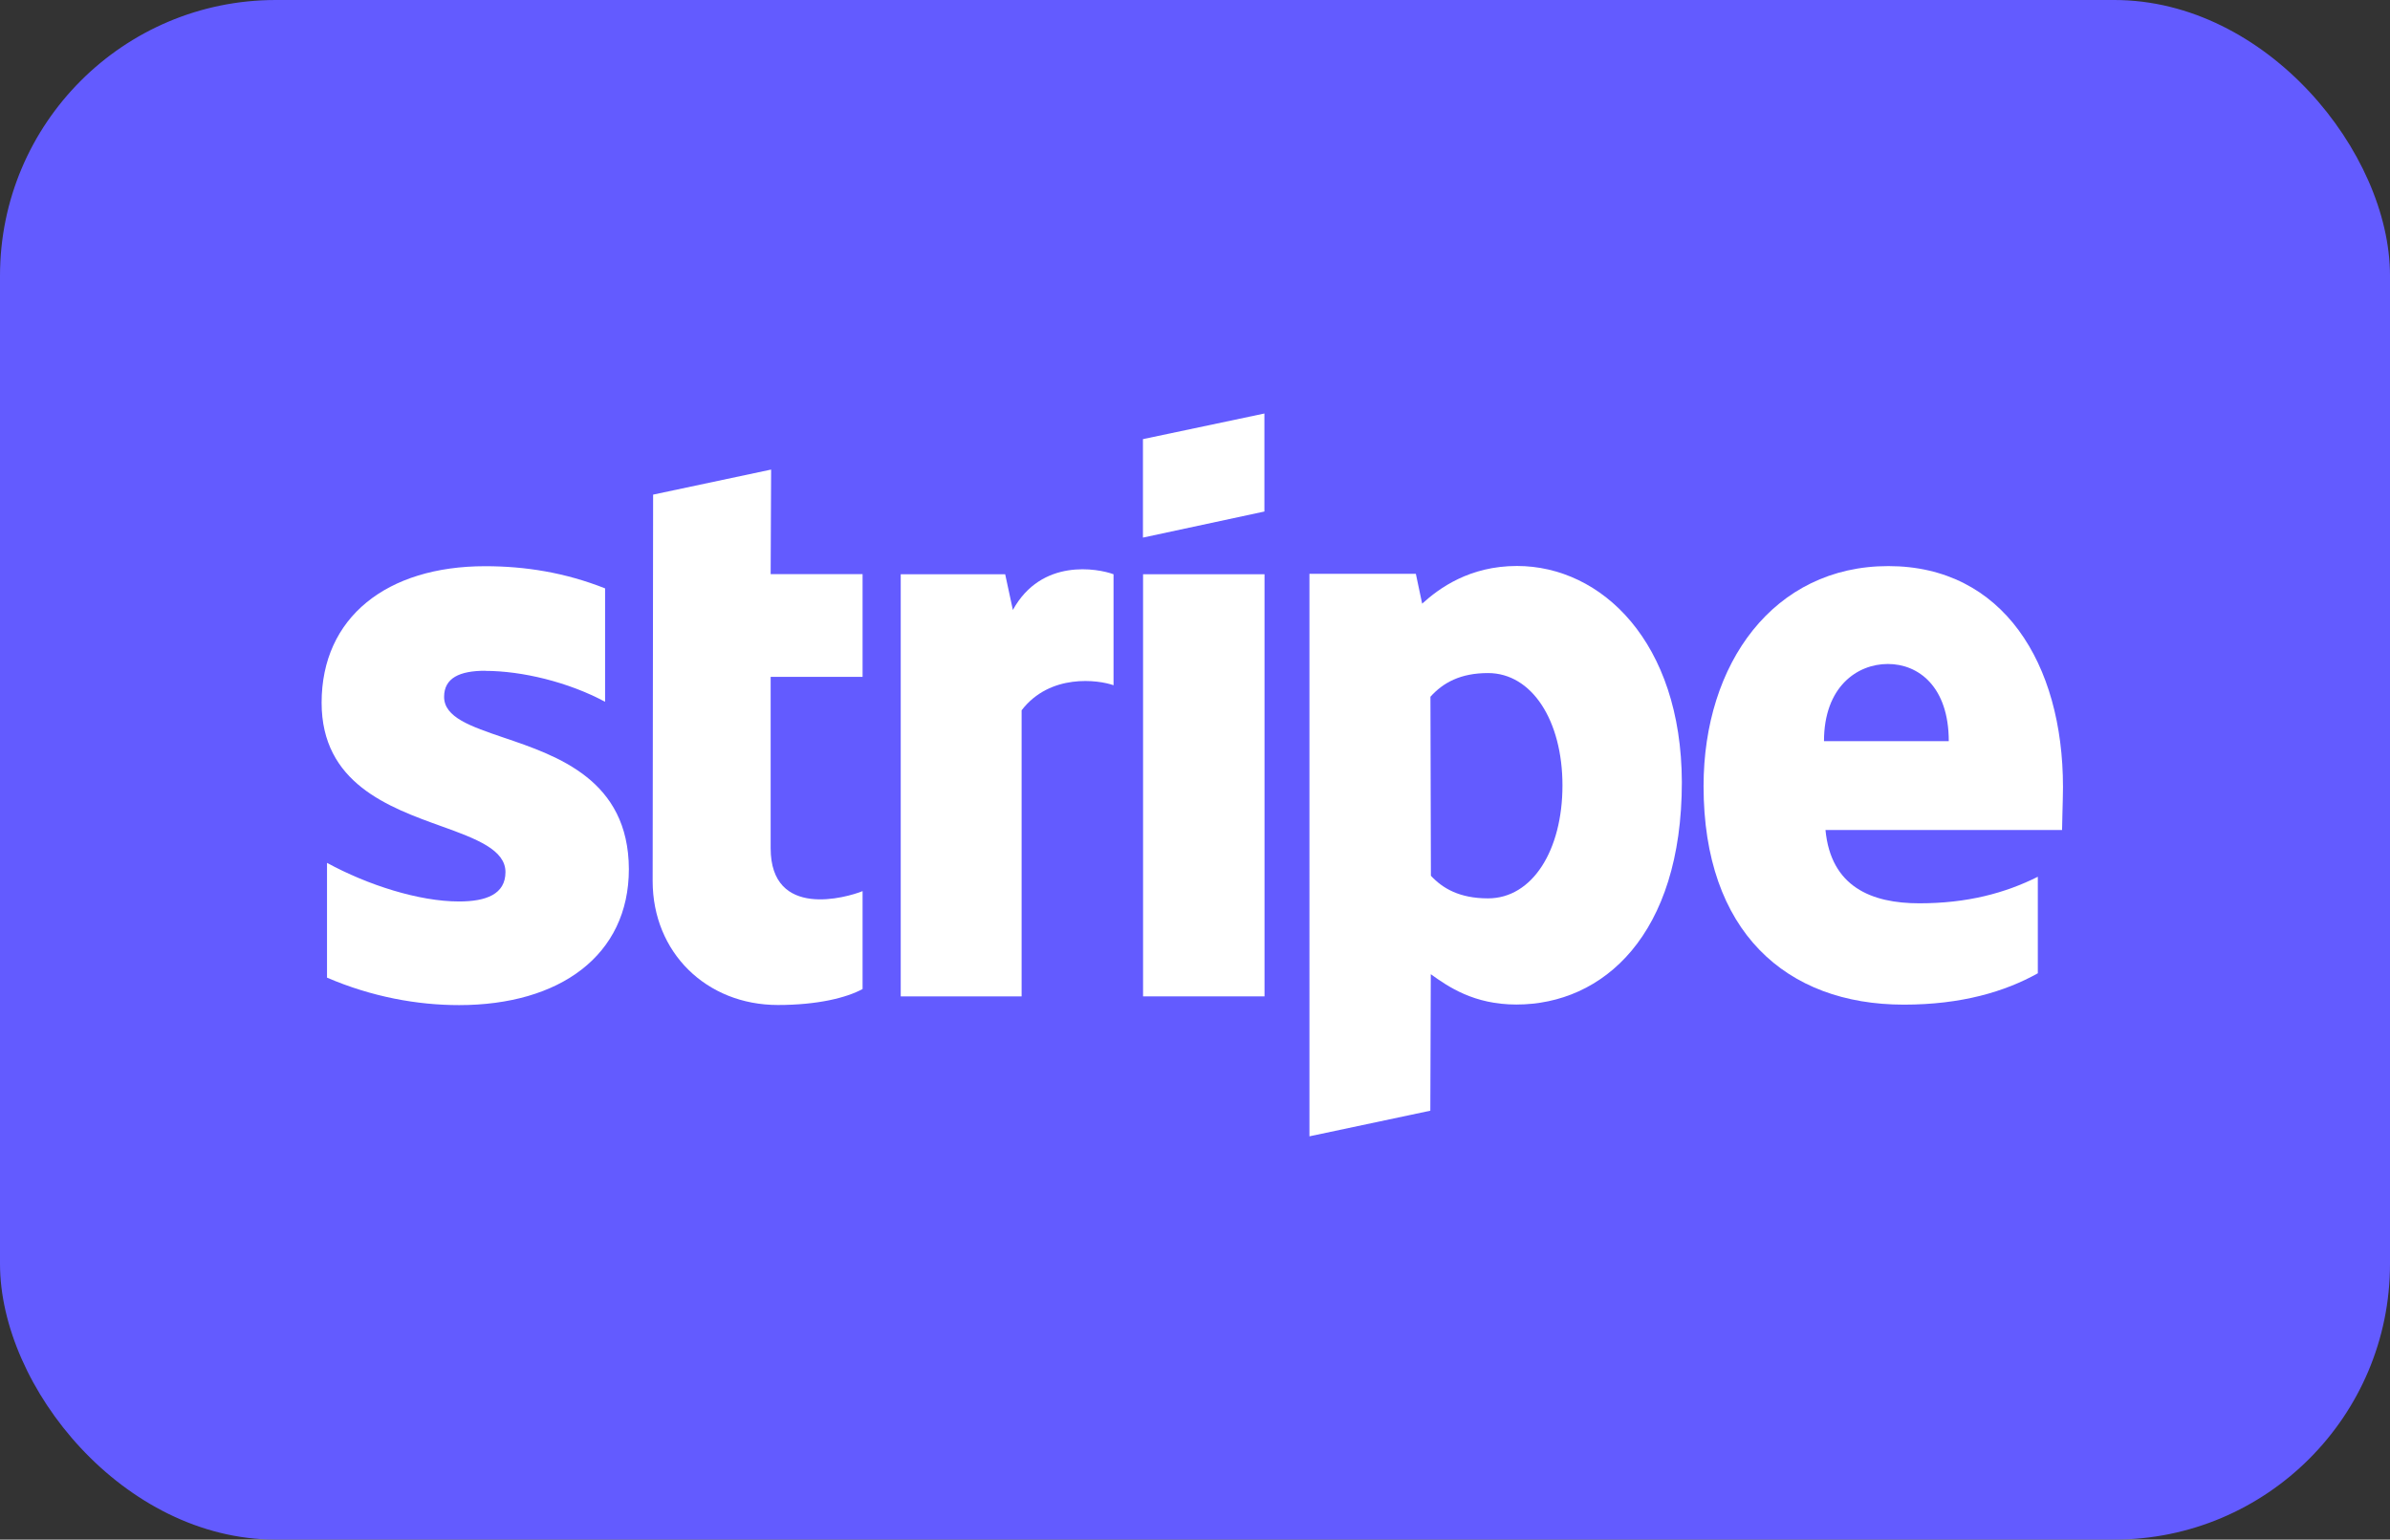 <?xml version="1.0" encoding="UTF-8"?>
<svg id="Calque_1" data-name="Calque 1" xmlns="http://www.w3.org/2000/svg" viewBox="0 0 208 134">
  <rect x="0" y="0" width="208" height="134" fill="#333333" stroke="none"/>
  <defs>
    <style>
      .cls-1, .cls-2 {
        fill: #fff;
      }

      .cls-3 {
        fill: #635bff;
      }

      .cls-2 {
        fill-rule: evenodd;
      }
    </style>
  </defs>
  <rect class="cls-3" width="208" height="134" rx="24" ry="24"/>
  <path class="cls-1" d="M110.04,44.52l-10.57,2.27v-8.57l10.57-2.23v8.52Z"/>
  <path class="cls-1" d="M67.11,40.87l-10.27,2.18-.04,33.63c0,6.21,4.67,10.79,10.9,10.79,3.45,0,5.98-.63,7.37-1.39v-8.52c-1.35,.55-8,2.48-8-3.74v-14.91h8v-8.94h-8l.04-9.11Z"/>
  <path class="cls-2" d="M179.54,68.5c0-10.75-5.22-19.23-15.2-19.23s-16.08,8.48-16.08,19.15c0,12.64,7.16,19.02,17.43,19.02,5.01,0,8.8-1.13,11.66-2.73v-8.4c-2.86,1.43-6.15,2.31-10.31,2.31s-7.7-1.43-8.17-6.38h20.59c0-.23,.01-.76,.03-1.36h0c.02-.83,.05-1.79,.05-2.37Zm-20.8-3.99c0-4.75,2.9-6.72,5.56-6.72s5.3,1.97,5.3,6.72h-10.86Z"/>
  <path class="cls-1" d="M42.23,58.38c-2.23,0-3.58,.63-3.58,2.27,0,1.79,2.32,2.57,5.19,3.55,4.69,1.59,10.86,3.68,10.89,11.44,0,7.52-6.02,11.84-14.78,11.84-3.62,0-7.58-.71-11.49-2.39v-9.99c3.54,1.93,8,3.36,11.49,3.36,2.36,0,4.04-.63,4.04-2.56s-2.51-2.89-5.55-3.98c-4.62-1.66-10.45-3.76-10.45-10.76,0-7.43,5.68-11.88,14.23-11.88,3.49,0,6.95,.55,10.44,1.93v9.87c-3.2-1.72-7.24-2.69-10.44-2.69Z"/>
  <path class="cls-1" d="M88.15,53.09l-.67-3.11h-9.09v36.74h10.52v-24.9c2.48-3.23,6.69-2.65,8-2.18v-9.66c-1.35-.5-6.27-1.43-8.76,3.11Z"/>
  <path class="cls-1" d="M99.48,49.98h10.57v36.74h-10.57V49.98Z"/>
  <path class="cls-2" d="M123.77,52.54c1.47-1.34,4.12-3.28,8.25-3.28,7.37,0,14.31,6.63,14.35,18.81,0,13.31-6.86,19.36-14.4,19.36-3.7,0-5.93-1.55-7.45-2.64l-.04,11.88-10.52,2.23V49.94h9.26l.55,2.6Zm.76,23.68c1.01,1.09,2.48,1.97,4.97,1.97,3.87,0,6.48-4.2,6.48-9.83s-2.65-9.78-6.48-9.78c-2.4,0-3.91,.84-5.01,2.06l.04,15.58Z"/>
</svg>